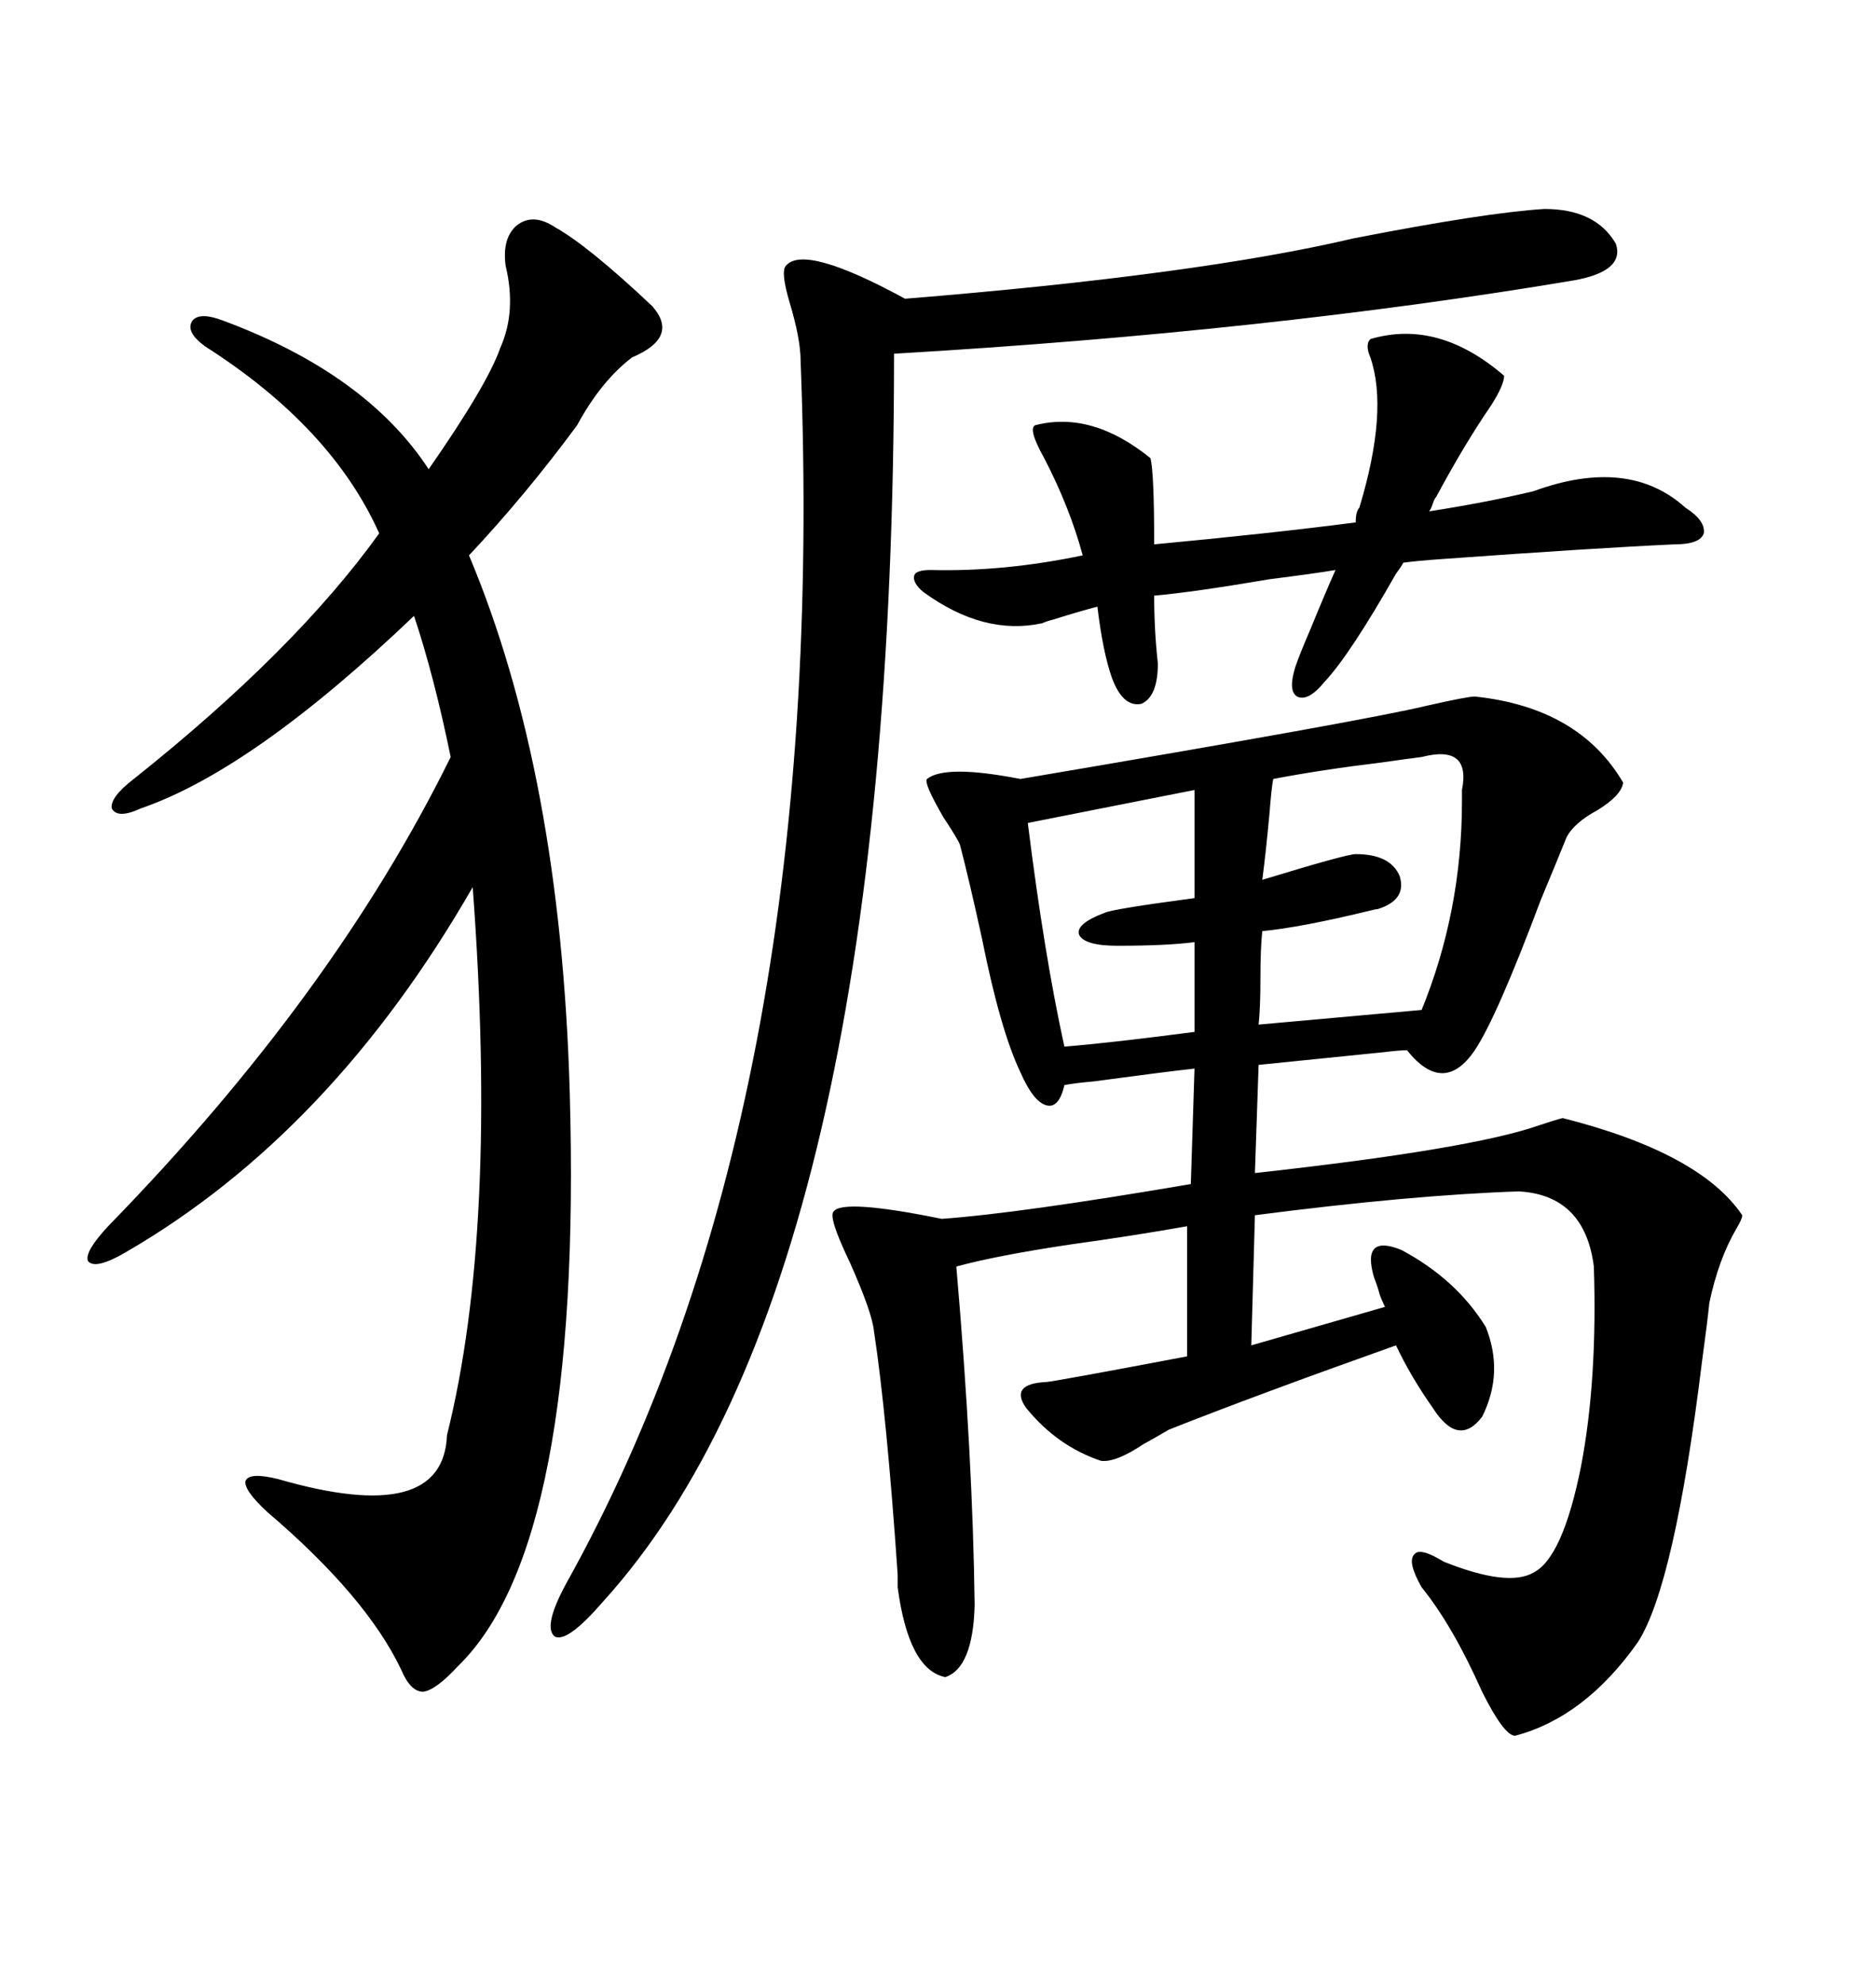 <svg xmlns="http://www.w3.org/2000/svg" xmlns:xlink="http://www.w3.org/1999/xlink" width="300" height="317.285"><path d="M235.84 111.33L235.84 111.33Q252.54 113.09 259.57 125.10L259.57 125.10Q259.28 127.15 255.47 129.49L255.47 129.49Q251.66 131.54 250.49 133.89L250.49 133.89Q249.32 136.82 246.39 143.85L246.39 143.85Q239.36 162.60 235.84 167.87L235.84 167.87Q230.86 175.20 225 167.87L225 167.87Q223.83 167.87 221.48 168.16L221.48 168.16Q209.77 169.34 201.27 170.21L201.27 170.21L200.68 187.50Q235.25 183.69 246.09 179.88L246.09 179.88Q248.73 179.00 249.90 178.71L249.90 178.71Q271.88 184.28 278.61 194.24L278.61 194.24Q278.61 194.82 277.73 196.29L277.73 196.29Q274.80 201.27 273.34 208.30L273.34 208.30Q273.05 211.23 272.17 217.68L272.17 217.68Q267.77 253.42 261.91 262.50L261.91 262.50Q253.42 274.51 242.29 277.44L242.29 277.44Q240.53 277.44 237.01 270.41L237.01 270.41Q232.32 259.86 227.34 253.71L227.34 253.71Q225 249.61 226.17 248.44L226.17 248.44Q227.05 247.27 230.86 249.61L230.86 249.61Q241.11 253.71 245.21 251.37L245.21 251.37Q249.90 249.02 252.83 234.38L252.83 234.38Q255.47 220.61 254.88 202.44L254.88 202.44Q253.42 191.02 242.87 190.43L242.87 190.43Q225.59 191.02 200.68 194.24L200.68 194.24L200.10 215.04L221.48 208.89Q220.90 207.71 220.61 206.84L220.61 206.84Q220.31 205.66 219.73 204.20L219.73 204.20Q217.68 197.17 224.12 199.80L224.12 199.80Q232.91 204.49 237.60 212.11L237.60 212.11Q240.53 219.43 237.01 226.46L237.01 226.46Q233.20 231.45 229.10 225L229.10 225Q225.59 220.02 223.24 215.04L223.24 215.04Q200.98 222.95 186.91 228.52L186.91 228.52Q185.45 229.39 182.81 230.86L182.81 230.86Q178.42 233.79 176.07 233.50L176.07 233.50Q169.04 231.15 164.06 225L164.06 225Q161.43 221.19 167.29 220.90L167.29 220.90Q168.16 220.90 189.84 216.80L189.84 216.80L189.84 196.00Q181.64 197.46 171.09 198.93L171.09 198.93Q159.38 200.68 152.93 202.44L152.93 202.44Q155.57 232.91 155.86 256.64L155.86 256.64Q155.57 266.60 151.17 268.07L151.17 268.07Q145.31 266.89 143.55 253.71L143.55 253.71Q143.55 253.13 143.55 251.66L143.55 251.66Q141.80 226.17 139.75 212.70L139.75 212.70Q139.45 209.77 135.94 201.86L135.94 201.86Q132.42 194.53 133.30 193.65L133.30 193.65Q134.77 191.60 150.59 194.82L150.59 194.82Q162.89 193.95 190.43 189.26L190.43 189.26L191.02 170.80Q185.74 171.39 174.90 172.85L174.90 172.85Q171.68 173.14 170.21 173.44L170.21 173.44Q169.34 177.25 167.29 176.66L167.29 176.66Q165.23 176.07 163.18 171.39L163.18 171.39Q159.96 164.65 157.03 150L157.03 150Q154.98 140.63 153.52 135.06L153.52 135.06Q153.22 134.18 150.88 130.66L150.88 130.66Q147.66 125.10 148.24 124.51L148.24 124.51Q151.17 122.17 163.18 124.51L163.18 124.51Q218.55 115.14 228.22 112.79L228.22 112.79Q234.67 111.33 235.84 111.33ZM88.77 36.33L88.77 36.33Q94.04 39.26 104.30 48.93L104.30 48.93Q108.69 53.91 101.07 57.13L101.07 57.13Q96.09 60.94 92.29 67.97L92.29 67.97Q84.08 79.10 75 88.77L75 88.77Q89.65 123.63 91.11 174.61L91.11 174.61Q93.16 246.97 73.24 266.31L73.24 266.31Q69.73 270.12 67.68 270.41L67.68 270.41Q65.63 270.41 64.16 266.89L64.16 266.89Q58.59 255.18 42.77 241.70L42.77 241.70Q38.96 238.18 39.26 236.72L39.26 236.72Q39.84 235.25 44.53 236.43L44.53 236.43Q70.90 244.04 71.48 229.39L71.48 229.39Q79.69 196.58 75.59 141.80L75.59 141.80Q53.03 181.05 20.21 200.10L20.21 200.10Q15.23 203.03 14.06 201.56L14.06 201.56Q13.48 200.10 17.29 196.00L17.29 196.00Q53.32 159.08 72.07 121.00L72.07 121.00Q69.43 108.11 66.21 98.44L66.21 98.44Q40.43 123.05 22.56 129.20L22.56 129.20Q18.75 130.96 17.87 129.20L17.87 129.20Q17.58 127.44 21.39 124.51L21.39 124.51Q47.17 104.00 60.64 85.25L60.64 85.25Q53.03 68.26 32.81 55.37L32.81 55.37Q29.59 53.03 30.76 51.27L30.76 51.27Q31.93 49.80 35.74 51.27L35.74 51.27Q58.59 59.77 68.55 75L68.55 75Q77.93 61.52 79.98 55.66L79.98 55.66Q82.62 49.80 80.86 42.48L80.86 42.48Q80.27 38.09 82.62 36.04L82.62 36.04Q85.25 33.98 88.77 36.33ZM246.97 33.40L246.97 33.40Q255.18 33.40 258.40 38.96L258.40 38.96Q259.86 43.36 251.66 44.82L251.66 44.82Q202.73 53.03 142.97 56.54L142.97 56.54Q142.97 204.79 96.39 256.05L96.39 256.05Q90.82 262.50 88.77 261.62L88.77 261.62Q86.72 260.16 90.53 253.13L90.53 253.13Q132.71 177.54 128.03 57.71L128.03 57.71Q128.03 54.20 126.27 48.34L126.27 48.34Q124.80 43.36 125.68 42.48L125.68 42.48Q128.61 38.96 144.73 47.75L144.73 47.75Q191.60 43.95 216.50 38.09L216.50 38.09Q237.60 33.98 246.97 33.40ZM185.16 106.05L185.16 106.05Q185.16 111.33 182.52 112.50L182.52 112.50Q179.59 113.09 177.83 108.40L177.83 108.40Q176.37 104.30 175.49 96.97L175.49 96.97Q173.14 97.56 168.46 99.02L168.46 99.02Q167.29 99.32 166.70 99.61L166.70 99.61Q157.32 101.66 147.66 94.63L147.66 94.63Q145.90 93.16 146.19 91.99L146.19 91.99Q146.48 91.11 148.83 91.11L148.83 91.11Q160.55 91.41 173.14 88.77L173.14 88.77Q171.09 81.15 166.99 73.24L166.99 73.24Q164.36 68.55 165.53 67.97L165.53 67.97Q174.61 65.63 183.98 73.24L183.98 73.24Q184.57 75.59 184.57 87.01L184.57 87.01Q203.32 85.25 216.80 83.50L216.80 83.50Q216.80 81.74 217.38 81.15L217.38 81.15Q222.07 65.63 219.14 57.13L219.14 57.13Q218.26 55.08 219.14 54.20L219.14 54.20Q229.98 50.98 240.53 60.06L240.53 60.06Q240.53 61.52 238.48 64.75L238.48 64.75Q234.08 71.19 229.69 79.39L229.69 79.39Q229.39 79.69 229.10 80.57L229.10 80.57Q228.81 81.45 228.52 81.74L228.52 81.74Q237.89 80.27 245.21 78.52L245.21 78.52Q260.45 72.95 269.53 81.15L269.53 81.15Q272.75 83.20 272.46 85.25L272.46 85.25Q271.88 87.01 267.77 87.01L267.77 87.01Q254.88 87.60 230.57 89.36L230.57 89.36Q226.46 89.65 224.41 89.94L224.41 89.94Q224.12 90.53 223.24 91.70L223.24 91.70Q215.92 104.59 211.82 108.98L211.82 108.98Q209.18 112.21 207.42 111.33L207.42 111.33Q205.96 110.45 207.13 106.64L207.13 106.64Q207.71 104.88 209.47 100.78L209.47 100.78Q212.11 94.34 213.57 91.11L213.57 91.11Q210.06 91.70 203.03 92.58L203.03 92.58Q191.02 94.63 184.57 95.21L184.57 95.21Q184.57 100.78 185.16 106.05ZM227.34 121.00L227.34 121.00Q225 121.29 220.90 121.88L220.90 121.88Q211.23 123.05 203.61 124.51L203.61 124.51Q203.32 125.98 203.03 129.79L203.03 129.79Q202.44 136.23 201.86 140.63L201.86 140.63Q215.33 136.52 216.80 136.52L216.80 136.52Q222.36 136.52 223.83 140.04L223.83 140.04Q225 143.85 220.31 145.31L220.31 145.31Q220.02 145.31 218.85 145.61L218.85 145.61Q208.01 148.24 201.86 148.83L201.86 148.83Q201.56 151.46 201.56 156.45L201.56 156.45Q201.56 161.13 201.27 163.77L201.27 163.77L227.34 161.43Q233.79 145.61 233.79 128.03L233.79 128.03Q233.79 127.44 233.79 126.27L233.79 126.27Q235.25 118.95 227.34 121.00ZM191.02 143.55L191.02 126.27L164.36 131.54Q166.99 152.64 170.21 167.29L170.21 167.29Q177.54 166.70 191.02 164.94L191.02 164.94L191.02 150.59Q186.62 151.17 178.71 151.17L178.71 151.17Q173.44 151.17 172.56 149.41L172.56 149.41Q171.97 147.66 176.66 145.90L176.66 145.90Q177.83 145.31 191.02 143.55L191.02 143.55Z"/></svg>
